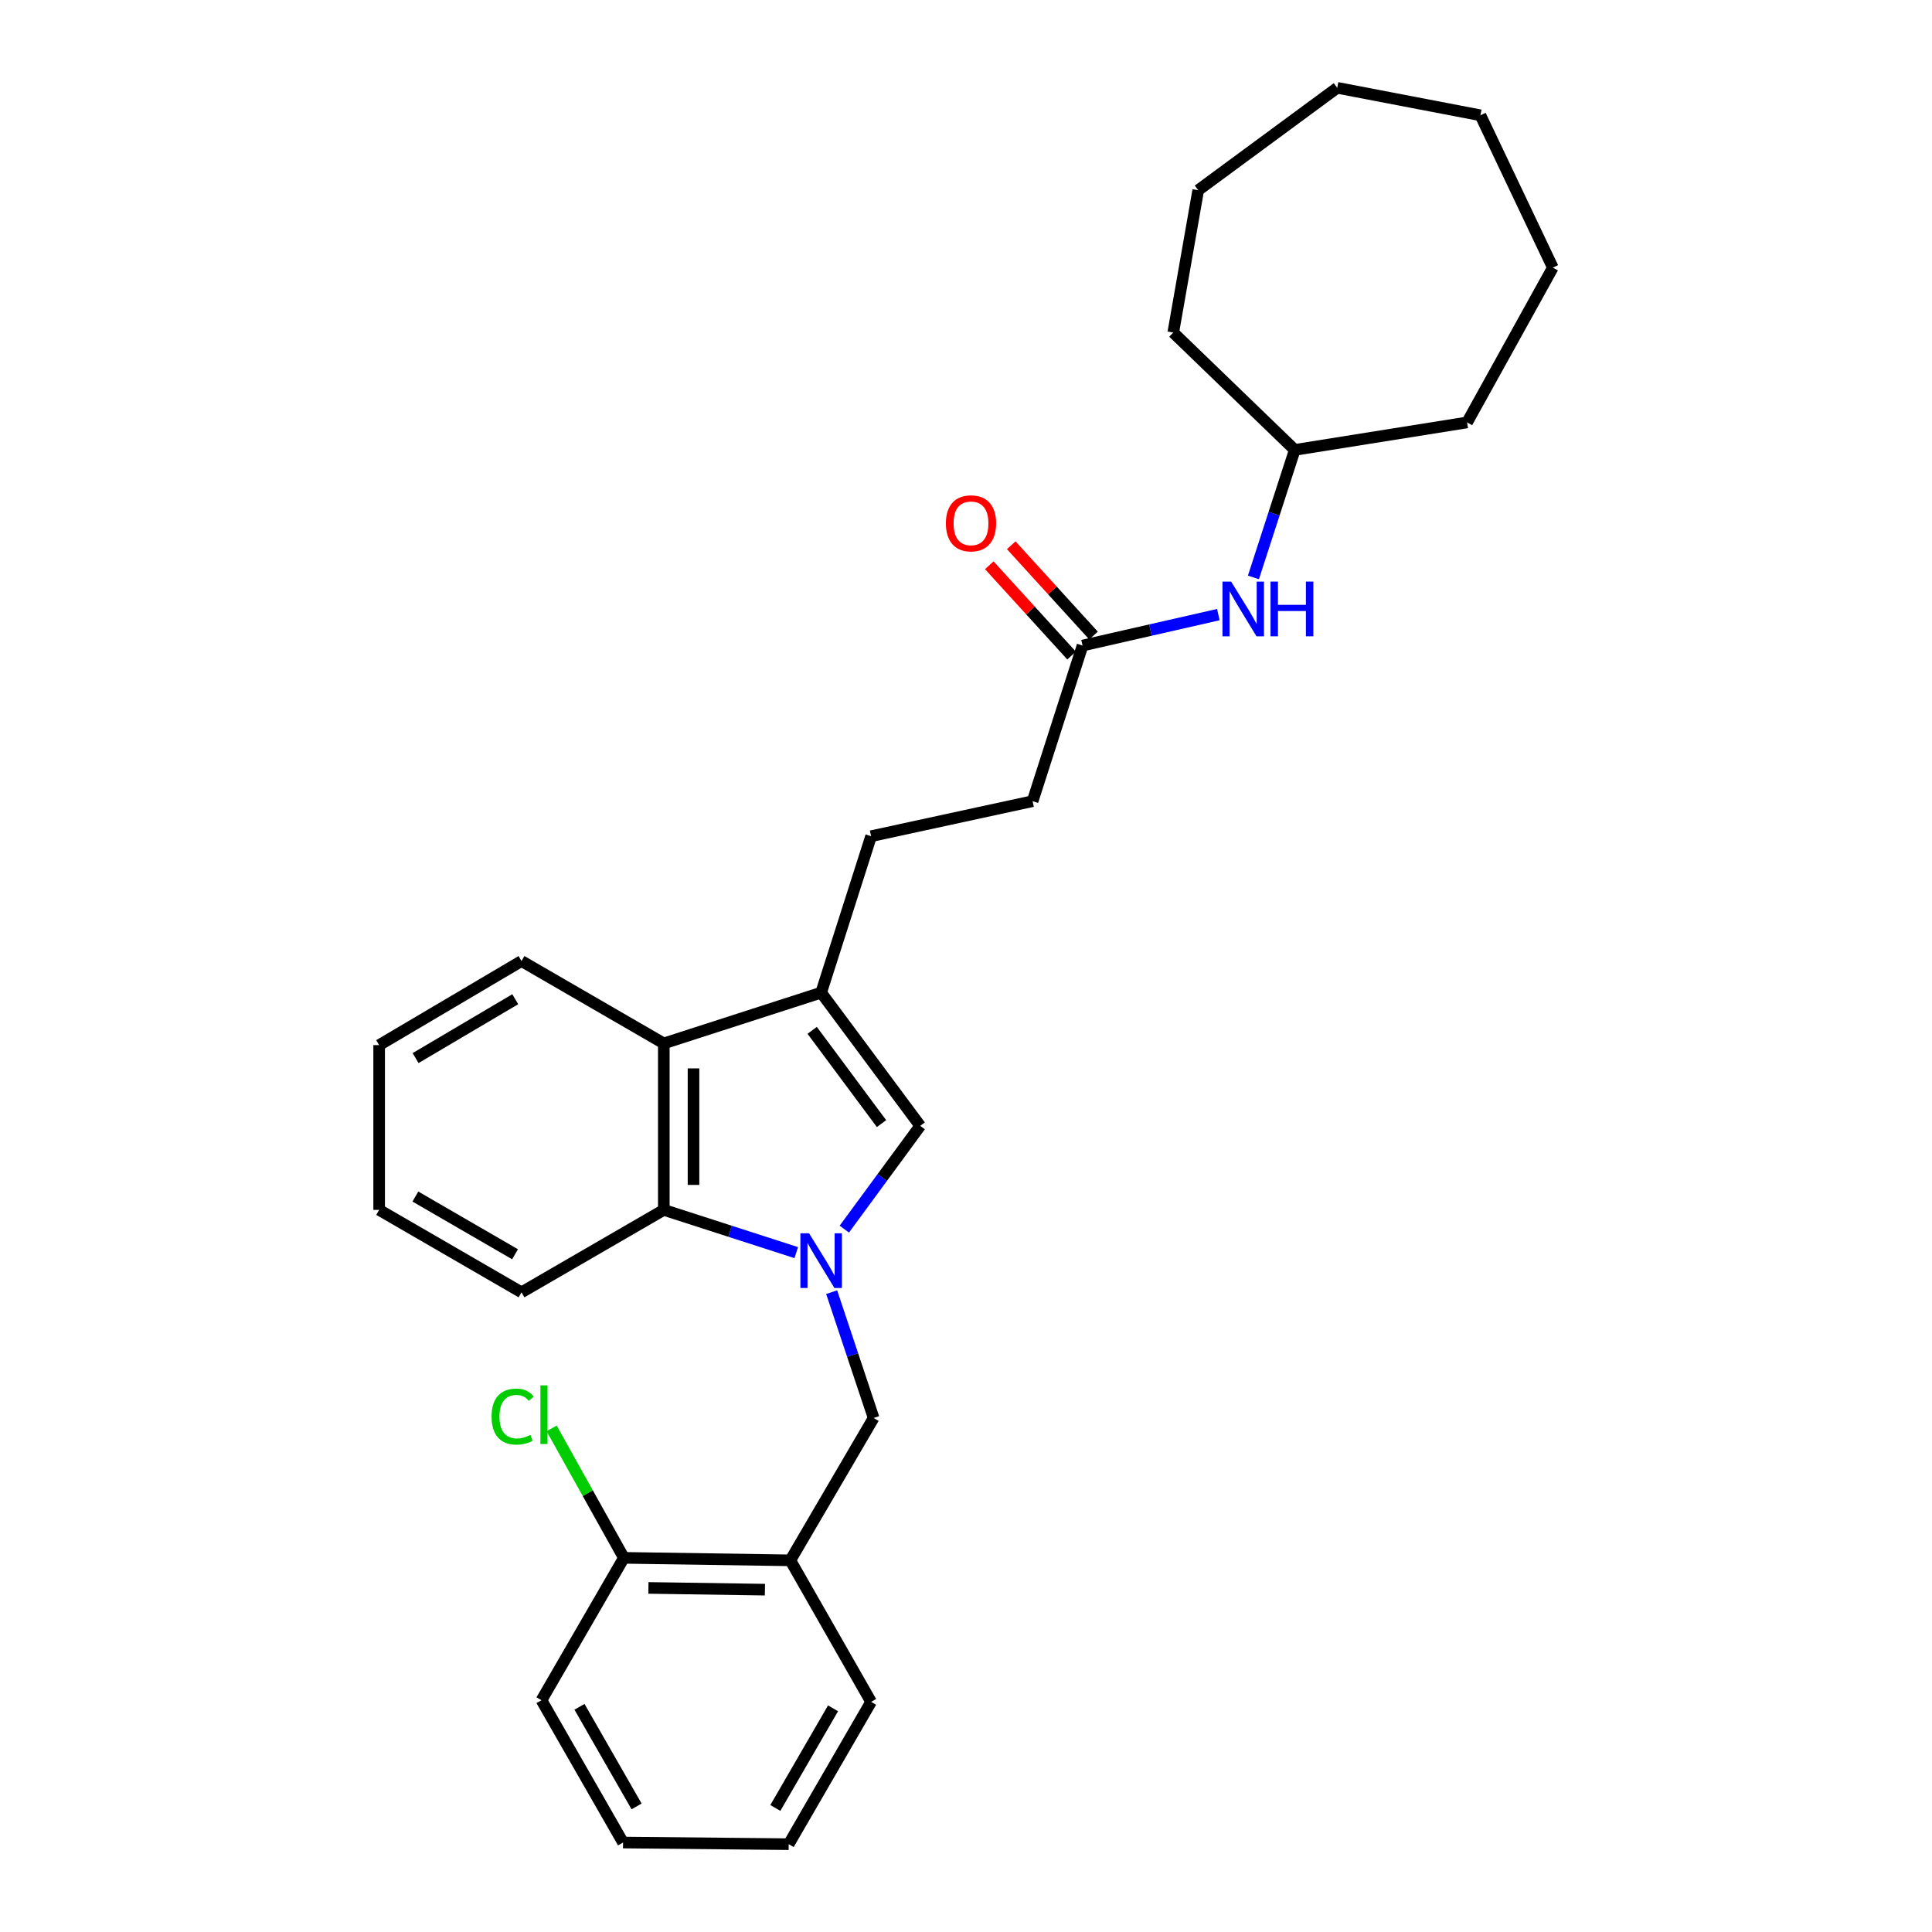 <?xml version='1.0' encoding='iso-8859-1'?>
<svg version='1.1' baseProfile='full'
              xmlns='http://www.w3.org/2000/svg'
                      xmlns:rdkit='http://www.rdkit.org/xml'
                      xmlns:xlink='http://www.w3.org/1999/xlink'
                  xml:space='preserve'
width='1000px' height='1000px' viewBox='0 0 1000 1000'>
<!-- END OF HEADER -->
<rect style='opacity:1.0;fill:#FFFFFF;stroke:none' width='1000' height='1000' x='0' y='0'> </rect>
<path class='bond-0' d='M 437.022,636.192 L 456.659,609.468' style='fill:none;fill-rule:evenodd;stroke:#0000FF;stroke-width:6px;stroke-linecap:butt;stroke-linejoin:miter;stroke-opacity:1' />
<path class='bond-0' d='M 456.659,609.468 L 476.295,582.744' style='fill:none;fill-rule:evenodd;stroke:#000000;stroke-width:6px;stroke-linecap:butt;stroke-linejoin:miter;stroke-opacity:1' />
<path class='bond-2' d='M 412.147,648.36 L 377.868,637.297' style='fill:none;fill-rule:evenodd;stroke:#0000FF;stroke-width:6px;stroke-linecap:butt;stroke-linejoin:miter;stroke-opacity:1' />
<path class='bond-2' d='M 377.868,637.297 L 343.589,626.234' style='fill:none;fill-rule:evenodd;stroke:#000000;stroke-width:6px;stroke-linecap:butt;stroke-linejoin:miter;stroke-opacity:1' />
<path class='bond-4' d='M 430.466,668.823 L 441.328,701.385' style='fill:none;fill-rule:evenodd;stroke:#0000FF;stroke-width:6px;stroke-linecap:butt;stroke-linejoin:miter;stroke-opacity:1' />
<path class='bond-4' d='M 441.328,701.385 L 452.19,733.946' style='fill:none;fill-rule:evenodd;stroke:#000000;stroke-width:6px;stroke-linecap:butt;stroke-linejoin:miter;stroke-opacity:1' />
<path class='bond-1' d='M 476.295,582.744 L 425.027,513.791' style='fill:none;fill-rule:evenodd;stroke:#000000;stroke-width:6px;stroke-linecap:butt;stroke-linejoin:miter;stroke-opacity:1' />
<path class='bond-1' d='M 456.271,581.572 L 420.382,533.305' style='fill:none;fill-rule:evenodd;stroke:#000000;stroke-width:6px;stroke-linecap:butt;stroke-linejoin:miter;stroke-opacity:1' />
<path class='bond-8' d='M 425.027,513.791 L 450.883,432.814' style='fill:none;fill-rule:evenodd;stroke:#000000;stroke-width:6px;stroke-linecap:butt;stroke-linejoin:miter;stroke-opacity:1' />
<path class='bond-28' d='M 425.027,513.791 L 343.589,540.074' style='fill:none;fill-rule:evenodd;stroke:#000000;stroke-width:6px;stroke-linecap:butt;stroke-linejoin:miter;stroke-opacity:1' />
<path class='bond-3' d='M 343.589,626.234 L 343.589,540.074' style='fill:none;fill-rule:evenodd;stroke:#000000;stroke-width:6px;stroke-linecap:butt;stroke-linejoin:miter;stroke-opacity:1' />
<path class='bond-3' d='M 358.959,613.31 L 358.959,552.998' style='fill:none;fill-rule:evenodd;stroke:#000000;stroke-width:6px;stroke-linecap:butt;stroke-linejoin:miter;stroke-opacity:1' />
<path class='bond-14' d='M 343.589,626.234 L 269.931,668.904' style='fill:none;fill-rule:evenodd;stroke:#000000;stroke-width:6px;stroke-linecap:butt;stroke-linejoin:miter;stroke-opacity:1' />
<path class='bond-15' d='M 343.589,540.074 L 269.931,497.43' style='fill:none;fill-rule:evenodd;stroke:#000000;stroke-width:6px;stroke-linecap:butt;stroke-linejoin:miter;stroke-opacity:1' />
<path class='bond-5' d='M 452.19,733.946 L 409.076,807.63' style='fill:none;fill-rule:evenodd;stroke:#000000;stroke-width:6px;stroke-linecap:butt;stroke-linejoin:miter;stroke-opacity:1' />
<path class='bond-9' d='M 409.076,807.63 L 322.924,806.341' style='fill:none;fill-rule:evenodd;stroke:#000000;stroke-width:6px;stroke-linecap:butt;stroke-linejoin:miter;stroke-opacity:1' />
<path class='bond-9' d='M 395.923,822.805 L 335.617,821.903' style='fill:none;fill-rule:evenodd;stroke:#000000;stroke-width:6px;stroke-linecap:butt;stroke-linejoin:miter;stroke-opacity:1' />
<path class='bond-16' d='M 409.076,807.63 L 450.883,880.879' style='fill:none;fill-rule:evenodd;stroke:#000000;stroke-width:6px;stroke-linecap:butt;stroke-linejoin:miter;stroke-opacity:1' />
<path class='bond-6' d='M 560.329,334.136 L 534.472,414.686' style='fill:none;fill-rule:evenodd;stroke:#000000;stroke-width:6px;stroke-linecap:butt;stroke-linejoin:miter;stroke-opacity:1' />
<path class='bond-7' d='M 560.329,334.136 L 595.47,326.129' style='fill:none;fill-rule:evenodd;stroke:#000000;stroke-width:6px;stroke-linecap:butt;stroke-linejoin:miter;stroke-opacity:1' />
<path class='bond-7' d='M 595.47,326.129 L 630.611,318.121' style='fill:none;fill-rule:evenodd;stroke:#0000FF;stroke-width:6px;stroke-linecap:butt;stroke-linejoin:miter;stroke-opacity:1' />
<path class='bond-10' d='M 566.008,328.959 L 544.709,305.593' style='fill:none;fill-rule:evenodd;stroke:#000000;stroke-width:6px;stroke-linecap:butt;stroke-linejoin:miter;stroke-opacity:1' />
<path class='bond-10' d='M 544.709,305.593 L 523.41,282.228' style='fill:none;fill-rule:evenodd;stroke:#FF0000;stroke-width:6px;stroke-linecap:butt;stroke-linejoin:miter;stroke-opacity:1' />
<path class='bond-10' d='M 554.649,339.314 L 533.35,315.948' style='fill:none;fill-rule:evenodd;stroke:#000000;stroke-width:6px;stroke-linecap:butt;stroke-linejoin:miter;stroke-opacity:1' />
<path class='bond-10' d='M 533.35,315.948 L 512.051,292.582' style='fill:none;fill-rule:evenodd;stroke:#FF0000;stroke-width:6px;stroke-linecap:butt;stroke-linejoin:miter;stroke-opacity:1' />
<path class='bond-13' d='M 648.774,298.865 L 659.471,265.868' style='fill:none;fill-rule:evenodd;stroke:#0000FF;stroke-width:6px;stroke-linecap:butt;stroke-linejoin:miter;stroke-opacity:1' />
<path class='bond-13' d='M 659.471,265.868 L 670.167,232.871' style='fill:none;fill-rule:evenodd;stroke:#000000;stroke-width:6px;stroke-linecap:butt;stroke-linejoin:miter;stroke-opacity:1' />
<path class='bond-11' d='M 450.883,432.814 L 534.472,414.686' style='fill:none;fill-rule:evenodd;stroke:#000000;stroke-width:6px;stroke-linecap:butt;stroke-linejoin:miter;stroke-opacity:1' />
<path class='bond-12' d='M 322.924,806.341 L 304.223,772.842' style='fill:none;fill-rule:evenodd;stroke:#000000;stroke-width:6px;stroke-linecap:butt;stroke-linejoin:miter;stroke-opacity:1' />
<path class='bond-12' d='M 304.223,772.842 L 285.522,739.343' style='fill:none;fill-rule:evenodd;stroke:#00CC00;stroke-width:6px;stroke-linecap:butt;stroke-linejoin:miter;stroke-opacity:1' />
<path class='bond-17' d='M 322.924,806.341 L 280.272,880.033' style='fill:none;fill-rule:evenodd;stroke:#000000;stroke-width:6px;stroke-linecap:butt;stroke-linejoin:miter;stroke-opacity:1' />
<path class='bond-18' d='M 670.167,232.871 L 759.358,218.653' style='fill:none;fill-rule:evenodd;stroke:#000000;stroke-width:6px;stroke-linecap:butt;stroke-linejoin:miter;stroke-opacity:1' />
<path class='bond-19' d='M 670.167,232.871 L 607.277,172.132' style='fill:none;fill-rule:evenodd;stroke:#000000;stroke-width:6px;stroke-linecap:butt;stroke-linejoin:miter;stroke-opacity:1' />
<path class='bond-20' d='M 269.931,668.904 L 196.247,626.234' style='fill:none;fill-rule:evenodd;stroke:#000000;stroke-width:6px;stroke-linecap:butt;stroke-linejoin:miter;stroke-opacity:1' />
<path class='bond-20' d='M 266.581,649.202 L 215.002,619.333' style='fill:none;fill-rule:evenodd;stroke:#000000;stroke-width:6px;stroke-linecap:butt;stroke-linejoin:miter;stroke-opacity:1' />
<path class='bond-29' d='M 269.931,497.43 L 196.247,540.954' style='fill:none;fill-rule:evenodd;stroke:#000000;stroke-width:6px;stroke-linecap:butt;stroke-linejoin:miter;stroke-opacity:1' />
<path class='bond-29' d='M 266.695,517.192 L 215.116,547.659' style='fill:none;fill-rule:evenodd;stroke:#000000;stroke-width:6px;stroke-linecap:butt;stroke-linejoin:miter;stroke-opacity:1' />
<path class='bond-22' d='M 450.883,880.879 L 408.222,954.545' style='fill:none;fill-rule:evenodd;stroke:#000000;stroke-width:6px;stroke-linecap:butt;stroke-linejoin:miter;stroke-opacity:1' />
<path class='bond-22' d='M 431.183,884.226 L 401.32,935.793' style='fill:none;fill-rule:evenodd;stroke:#000000;stroke-width:6px;stroke-linecap:butt;stroke-linejoin:miter;stroke-opacity:1' />
<path class='bond-30' d='M 280.272,880.033 L 322.489,953.692' style='fill:none;fill-rule:evenodd;stroke:#000000;stroke-width:6px;stroke-linecap:butt;stroke-linejoin:miter;stroke-opacity:1' />
<path class='bond-30' d='M 299.94,883.439 L 329.492,935' style='fill:none;fill-rule:evenodd;stroke:#000000;stroke-width:6px;stroke-linecap:butt;stroke-linejoin:miter;stroke-opacity:1' />
<path class='bond-24' d='M 759.358,218.653 L 803.753,138.522' style='fill:none;fill-rule:evenodd;stroke:#000000;stroke-width:6px;stroke-linecap:butt;stroke-linejoin:miter;stroke-opacity:1' />
<path class='bond-25' d='M 607.277,172.132 L 620.197,98.448' style='fill:none;fill-rule:evenodd;stroke:#000000;stroke-width:6px;stroke-linecap:butt;stroke-linejoin:miter;stroke-opacity:1' />
<path class='bond-21' d='M 196.247,626.234 L 196.247,540.954' style='fill:none;fill-rule:evenodd;stroke:#000000;stroke-width:6px;stroke-linecap:butt;stroke-linejoin:miter;stroke-opacity:1' />
<path class='bond-23' d='M 408.222,954.545 L 322.489,953.692' style='fill:none;fill-rule:evenodd;stroke:#000000;stroke-width:6px;stroke-linecap:butt;stroke-linejoin:miter;stroke-opacity:1' />
<path class='bond-26' d='M 803.753,138.522 L 766.267,59.672' style='fill:none;fill-rule:evenodd;stroke:#000000;stroke-width:6px;stroke-linecap:butt;stroke-linejoin:miter;stroke-opacity:1' />
<path class='bond-27' d='M 620.197,98.448 L 692.147,45.455' style='fill:none;fill-rule:evenodd;stroke:#000000;stroke-width:6px;stroke-linecap:butt;stroke-linejoin:miter;stroke-opacity:1' />
<path class='bond-31' d='M 766.267,59.672 L 692.147,45.455' style='fill:none;fill-rule:evenodd;stroke:#000000;stroke-width:6px;stroke-linecap:butt;stroke-linejoin:miter;stroke-opacity:1' />
<path  class='atom-0' d='M 418.767 638.357
L 428.047 653.357
Q 428.967 654.837, 430.447 657.517
Q 431.927 660.197, 432.007 660.357
L 432.007 638.357
L 435.767 638.357
L 435.767 666.677
L 431.887 666.677
L 421.927 650.277
Q 420.767 648.357, 419.527 646.157
Q 418.327 643.957, 417.967 643.277
L 417.967 666.677
L 414.287 666.677
L 414.287 638.357
L 418.767 638.357
' fill='#0000FF'/>
<path  class='atom-8' d='M 637.223 301.028
L 646.503 316.028
Q 647.423 317.508, 648.903 320.188
Q 650.383 322.868, 650.463 323.028
L 650.463 301.028
L 654.223 301.028
L 654.223 329.348
L 650.343 329.348
L 640.383 312.948
Q 639.223 311.028, 637.983 308.828
Q 636.783 306.628, 636.423 305.948
L 636.423 329.348
L 632.743 329.348
L 632.743 301.028
L 637.223 301.028
' fill='#0000FF'/>
<path  class='atom-8' d='M 657.623 301.028
L 661.463 301.028
L 661.463 313.068
L 675.943 313.068
L 675.943 301.028
L 679.783 301.028
L 679.783 329.348
L 675.943 329.348
L 675.943 316.268
L 661.463 316.268
L 661.463 329.348
L 657.623 329.348
L 657.623 301.028
' fill='#0000FF'/>
<path  class='atom-11' d='M 489.587 270.873
Q 489.587 264.073, 492.947 260.273
Q 496.307 256.473, 502.587 256.473
Q 508.867 256.473, 512.227 260.273
Q 515.587 264.073, 515.587 270.873
Q 515.587 277.753, 512.187 281.673
Q 508.787 285.553, 502.587 285.553
Q 496.347 285.553, 492.947 281.673
Q 489.587 277.793, 489.587 270.873
M 502.587 282.353
Q 506.907 282.353, 509.227 279.473
Q 511.587 276.553, 511.587 270.873
Q 511.587 265.313, 509.227 262.513
Q 506.907 259.673, 502.587 259.673
Q 498.267 259.673, 495.907 262.473
Q 493.587 265.273, 493.587 270.873
Q 493.587 276.593, 495.907 279.473
Q 498.267 282.353, 502.587 282.353
' fill='#FF0000'/>
<path  class='atom-13' d='M 254.441 733.227
Q 254.441 726.187, 257.721 722.507
Q 261.041 718.787, 267.321 718.787
Q 273.161 718.787, 276.281 722.907
L 273.641 725.067
Q 271.361 722.067, 267.321 722.067
Q 263.041 722.067, 260.761 724.947
Q 258.521 727.787, 258.521 733.227
Q 258.521 738.827, 260.841 741.707
Q 263.201 744.587, 267.761 744.587
Q 270.881 744.587, 274.521 742.707
L 275.641 745.707
Q 274.161 746.667, 271.921 747.227
Q 269.681 747.787, 267.201 747.787
Q 261.041 747.787, 257.721 744.027
Q 254.441 740.267, 254.441 733.227
' fill='#00CC00'/>
<path  class='atom-13' d='M 279.721 717.067
L 283.401 717.067
L 283.401 747.427
L 279.721 747.427
L 279.721 717.067
' fill='#00CC00'/>
</svg>
